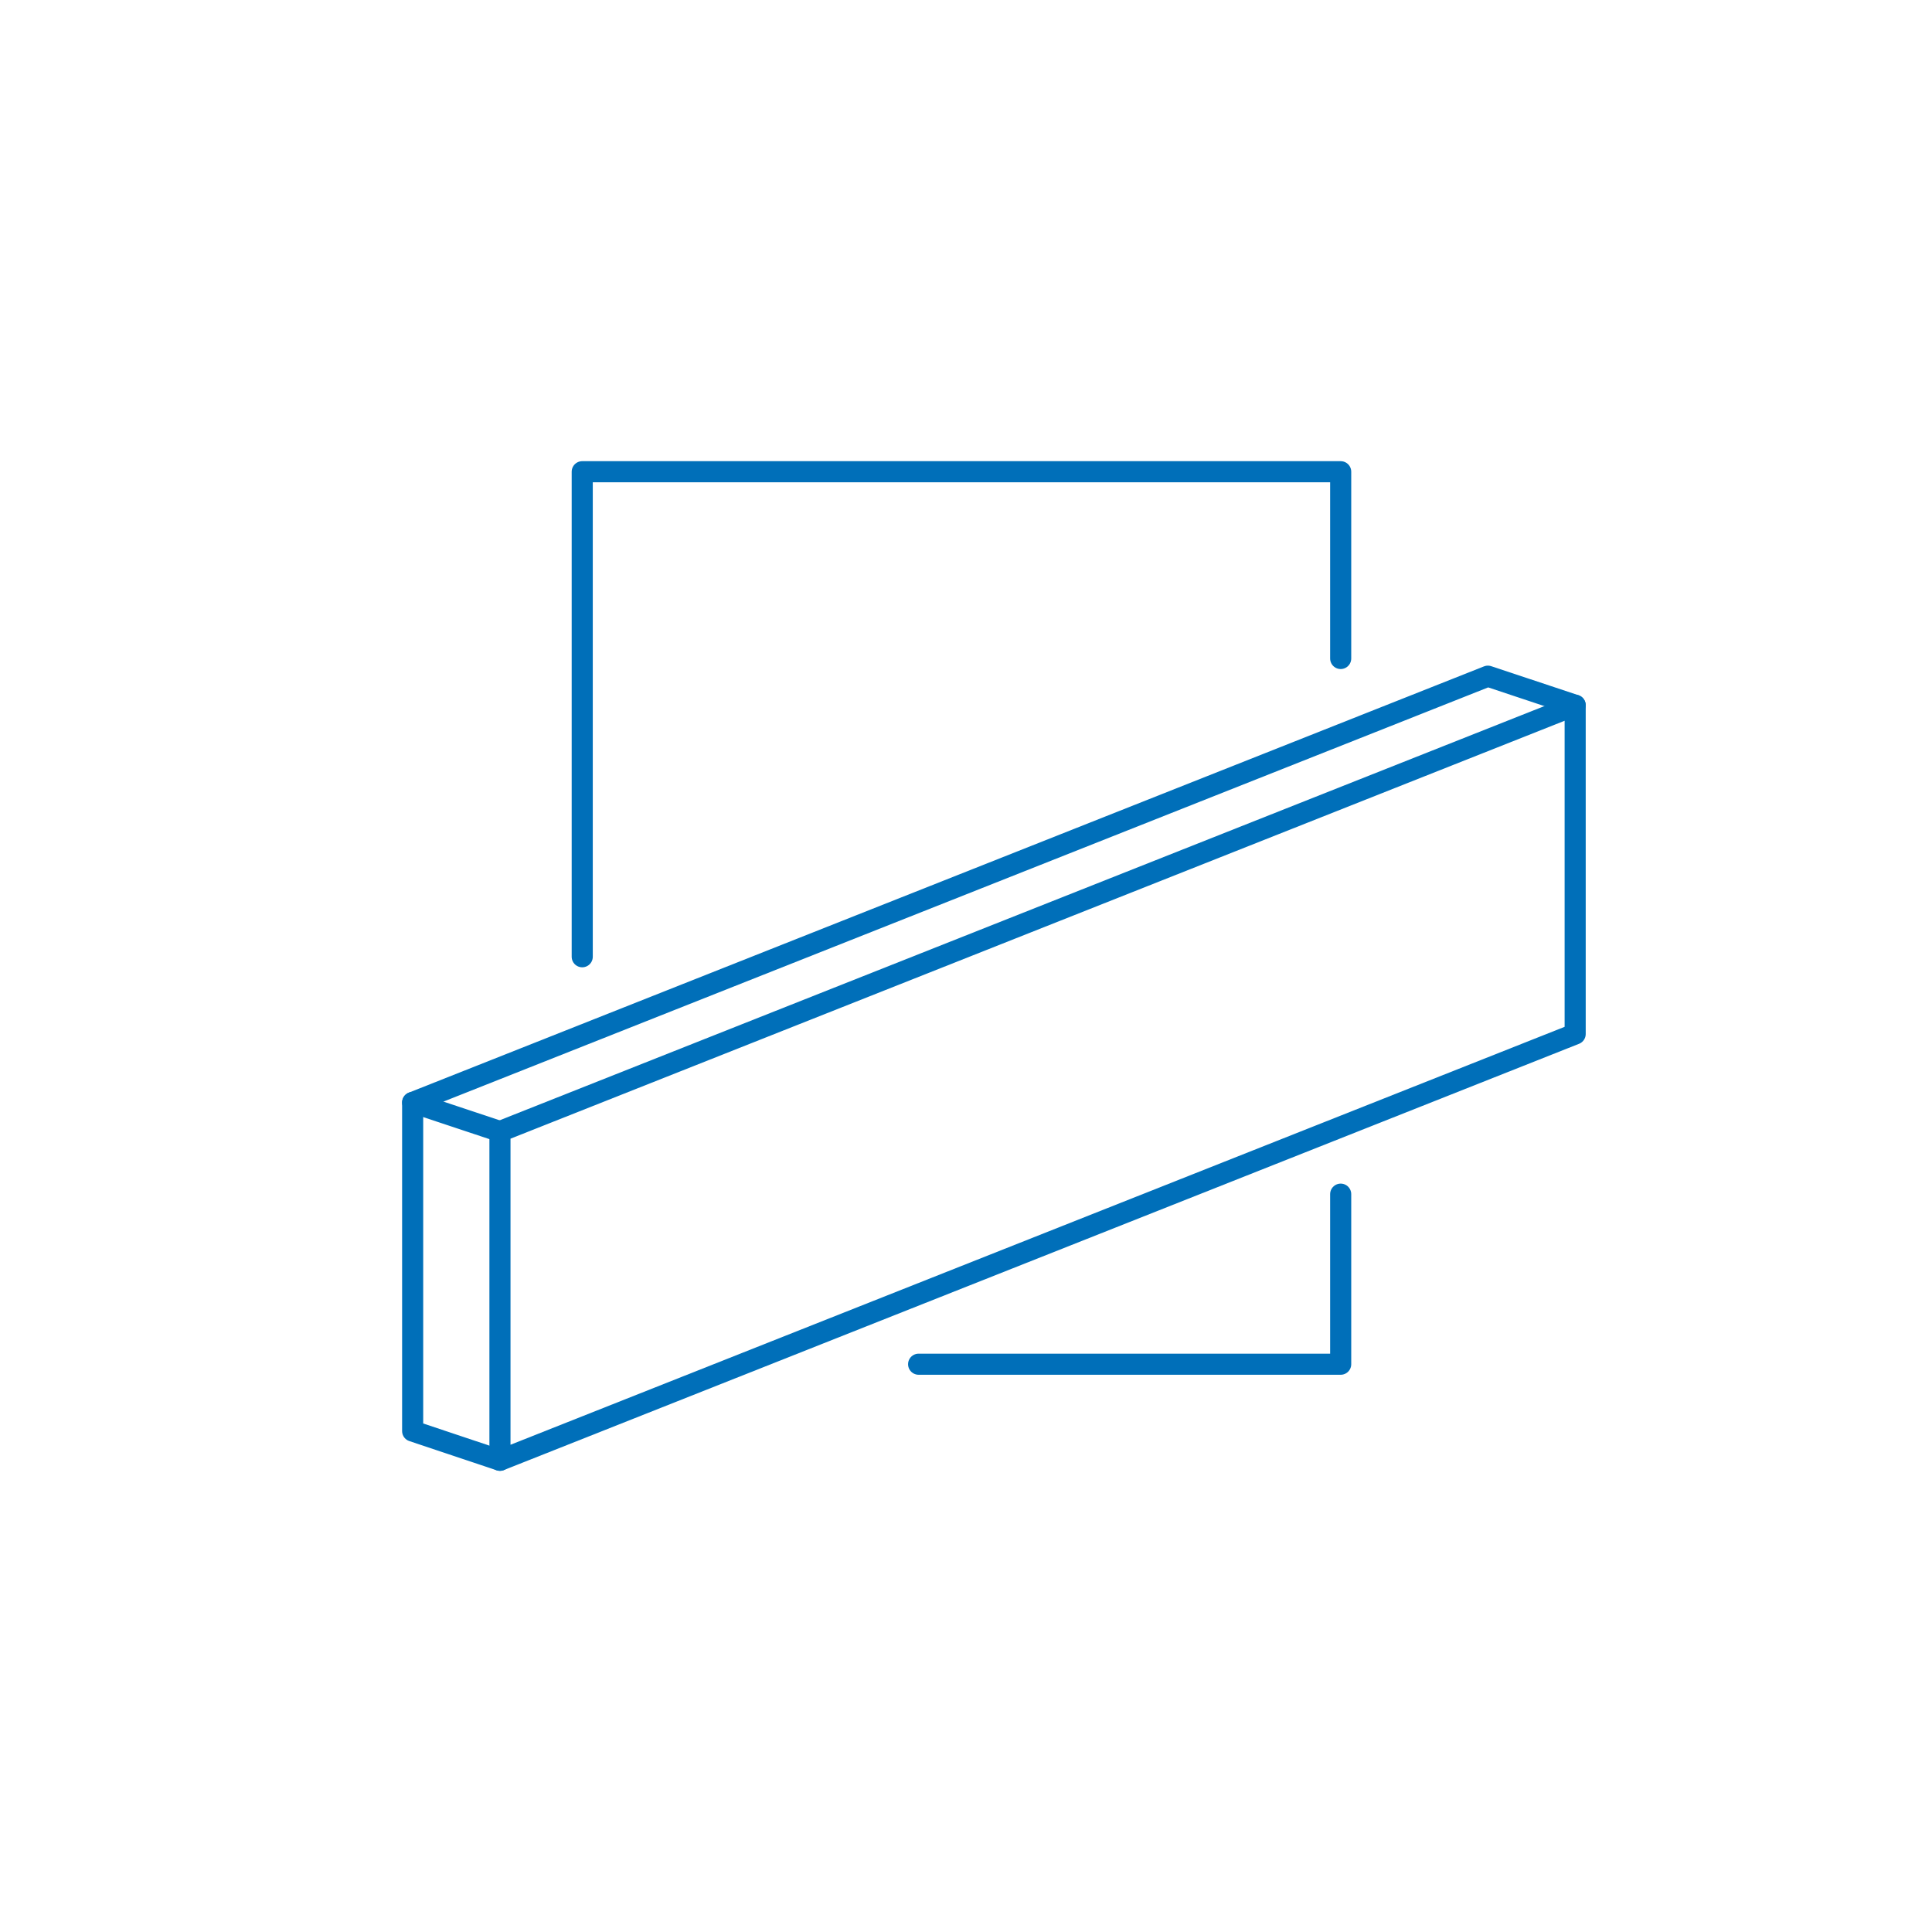 <?xml version="1.0" encoding="UTF-8"?><svg id="a" xmlns="http://www.w3.org/2000/svg" viewBox="0 0 119.06 119.06"><polyline points="82.62 73.59 82.62 84.07 56.61 84.07" style="fill:none; stroke:#006fb9; stroke-linecap:round; stroke-linejoin:round; stroke-width:1.3px;"/><polyline points="35.88 58.96 35.88 29.07 82.62 29.07 82.62 40.58" style="fill:none; stroke:#006fb9; stroke-linecap:round; stroke-linejoin:round; stroke-width:1.3px;"/><g><polygon points="97.07 63.72 30.81 89.99 30.81 69.73 97.07 43.46 97.07 63.72" style="fill:none; stroke:#006fb9; stroke-linecap:round; stroke-linejoin:round; stroke-width:1.3px;"/><polyline points="30.81 89.99 25.43 88.19 25.43 67.94 91.69 41.67 97.07 43.46" style="fill:none; stroke:#006fb9; stroke-linecap:round; stroke-linejoin:round; stroke-width:1.3px;"/><line x1="25.43" y1="67.94" x2="30.81" y2="69.73" style="fill:none; stroke:#006fb9; stroke-linecap:round; stroke-linejoin:round; stroke-width:1.3px;"/></g></svg>